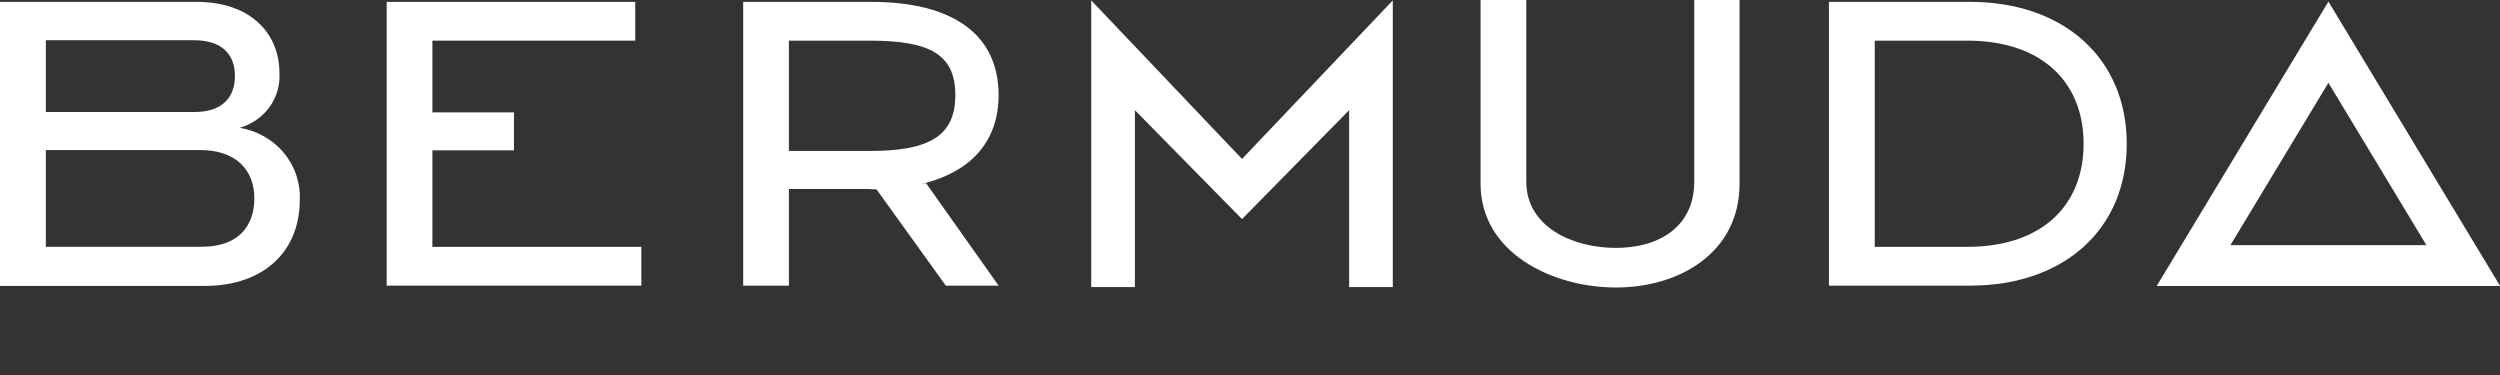<svg id="emZ8QCLkbhF1" xmlns="http://www.w3.org/2000/svg" xmlns:xlink="http://www.w3.org/1999/xlink" viewBox="0 0 200 30" shape-rendering="geometricPrecision" text-rendering="geometricPrecision"><rect x="0" y="0" width="200" height="30" fill="#333333" stroke="none"/><style><![CDATA[#emZ8QCLkbhF11_tr {animation: emZ8QCLkbhF11_tr__tr 5000ms linear infinite normal forwards}@keyframes emZ8QCLkbhF11_tr__tr { 0% {transform: translate(186.174px,14.627px) rotate(0deg)} 16% {transform: translate(186.174px,14.627px) rotate(360deg)} 100% {transform: translate(186.174px,14.627px) rotate(360deg)}}]]></style><g clip-path="url(#emZ8QCLkbhF12)"><g><path d="M30.934,0.149h19.884v3.102h-16.227v5.74h6.525v3.036h-6.525v7.722h16.716v3.102h-20.373v-22.701Z" fill="#fff"/><path d="M69.56,12.077c4.662,0,6.868-1.111,6.868-4.487s-2.267-4.338-6.868-4.338h-6.448v8.825h6.448Zm.137,3.044h-6.585v7.73h-3.657v-22.701h10.242c6.499,0,10.191,2.58,10.191,7.465s-3.855,7.531-10.191,7.531" fill="#fff"/><path d="M74.085,14.656l5.804,8.195h-4.224l-5.658-7.863" fill="#fff"/><path d="M16.167,19.741c2.833,0,4.181-1.601,4.181-3.865c0-2.264-1.451-3.873-4.353-3.873h-12.329v7.739h12.501ZM15.583,8.958c2.181,0,3.211-1.161,3.211-2.87s-.996-2.87-3.28-2.87h-11.848v5.74h11.917ZM-0.034,0.149h15.754c4.387,0,6.637,2.571,6.637,5.706.057.969-.227,1.928-.805,2.721s-1.417,1.375-2.38,1.65c1.399.23,2.662.948,3.548,2.019s1.335,2.418,1.26,3.787c0,3.907-2.696,6.843-7.633,6.843h-16.381v-22.726Z" fill="#fff"/><path d="M99.361,12.715L87.298,0.033v22.934h3.494v-14.15l8.568,8.709l8.569-8.709v14.15h3.494v-22.934L99.361,12.715Z" fill="#fff"/><path d="M118.446,14.706v-14.706h3.658v14.523c0,3.666,3.752,5.308,7.169,5.308s6.267-1.659,6.267-5.308L135.54,0h3.623v14.706c0,5.507-4.808,8.294-9.89,8.294-5.083,0-10.827-2.77-10.827-8.294Z" fill="#fff"/><path d="M157.355,19.749c6.113,0,9.333-3.409,9.333-8.245s-3.22-8.253-9.333-8.253h-7.375v16.497h7.375ZM146.314,0.149h11.282c7.538,0,12.543,4.545,12.543,11.355s-4.979,11.347-12.543,11.347h-11.282v-22.701Z" fill="#fff"/><g id="emZ8QCLkbhF11_tr" transform="translate(186.174,14.627) rotate(0)"><path d="M186.272,0.125L172.535,22.876h27.474L186.272,0.125Zm0,6.494l7.839,12.989h-15.678l7.839-12.989Z" transform="translate(-186.173,-14.624)" fill="#fff"/></g></g><clipPath id="emZ8QCLkbhF12"><rect width="200" height="35" rx="0" ry="0" fill="#fff"/></clipPath></g></svg>